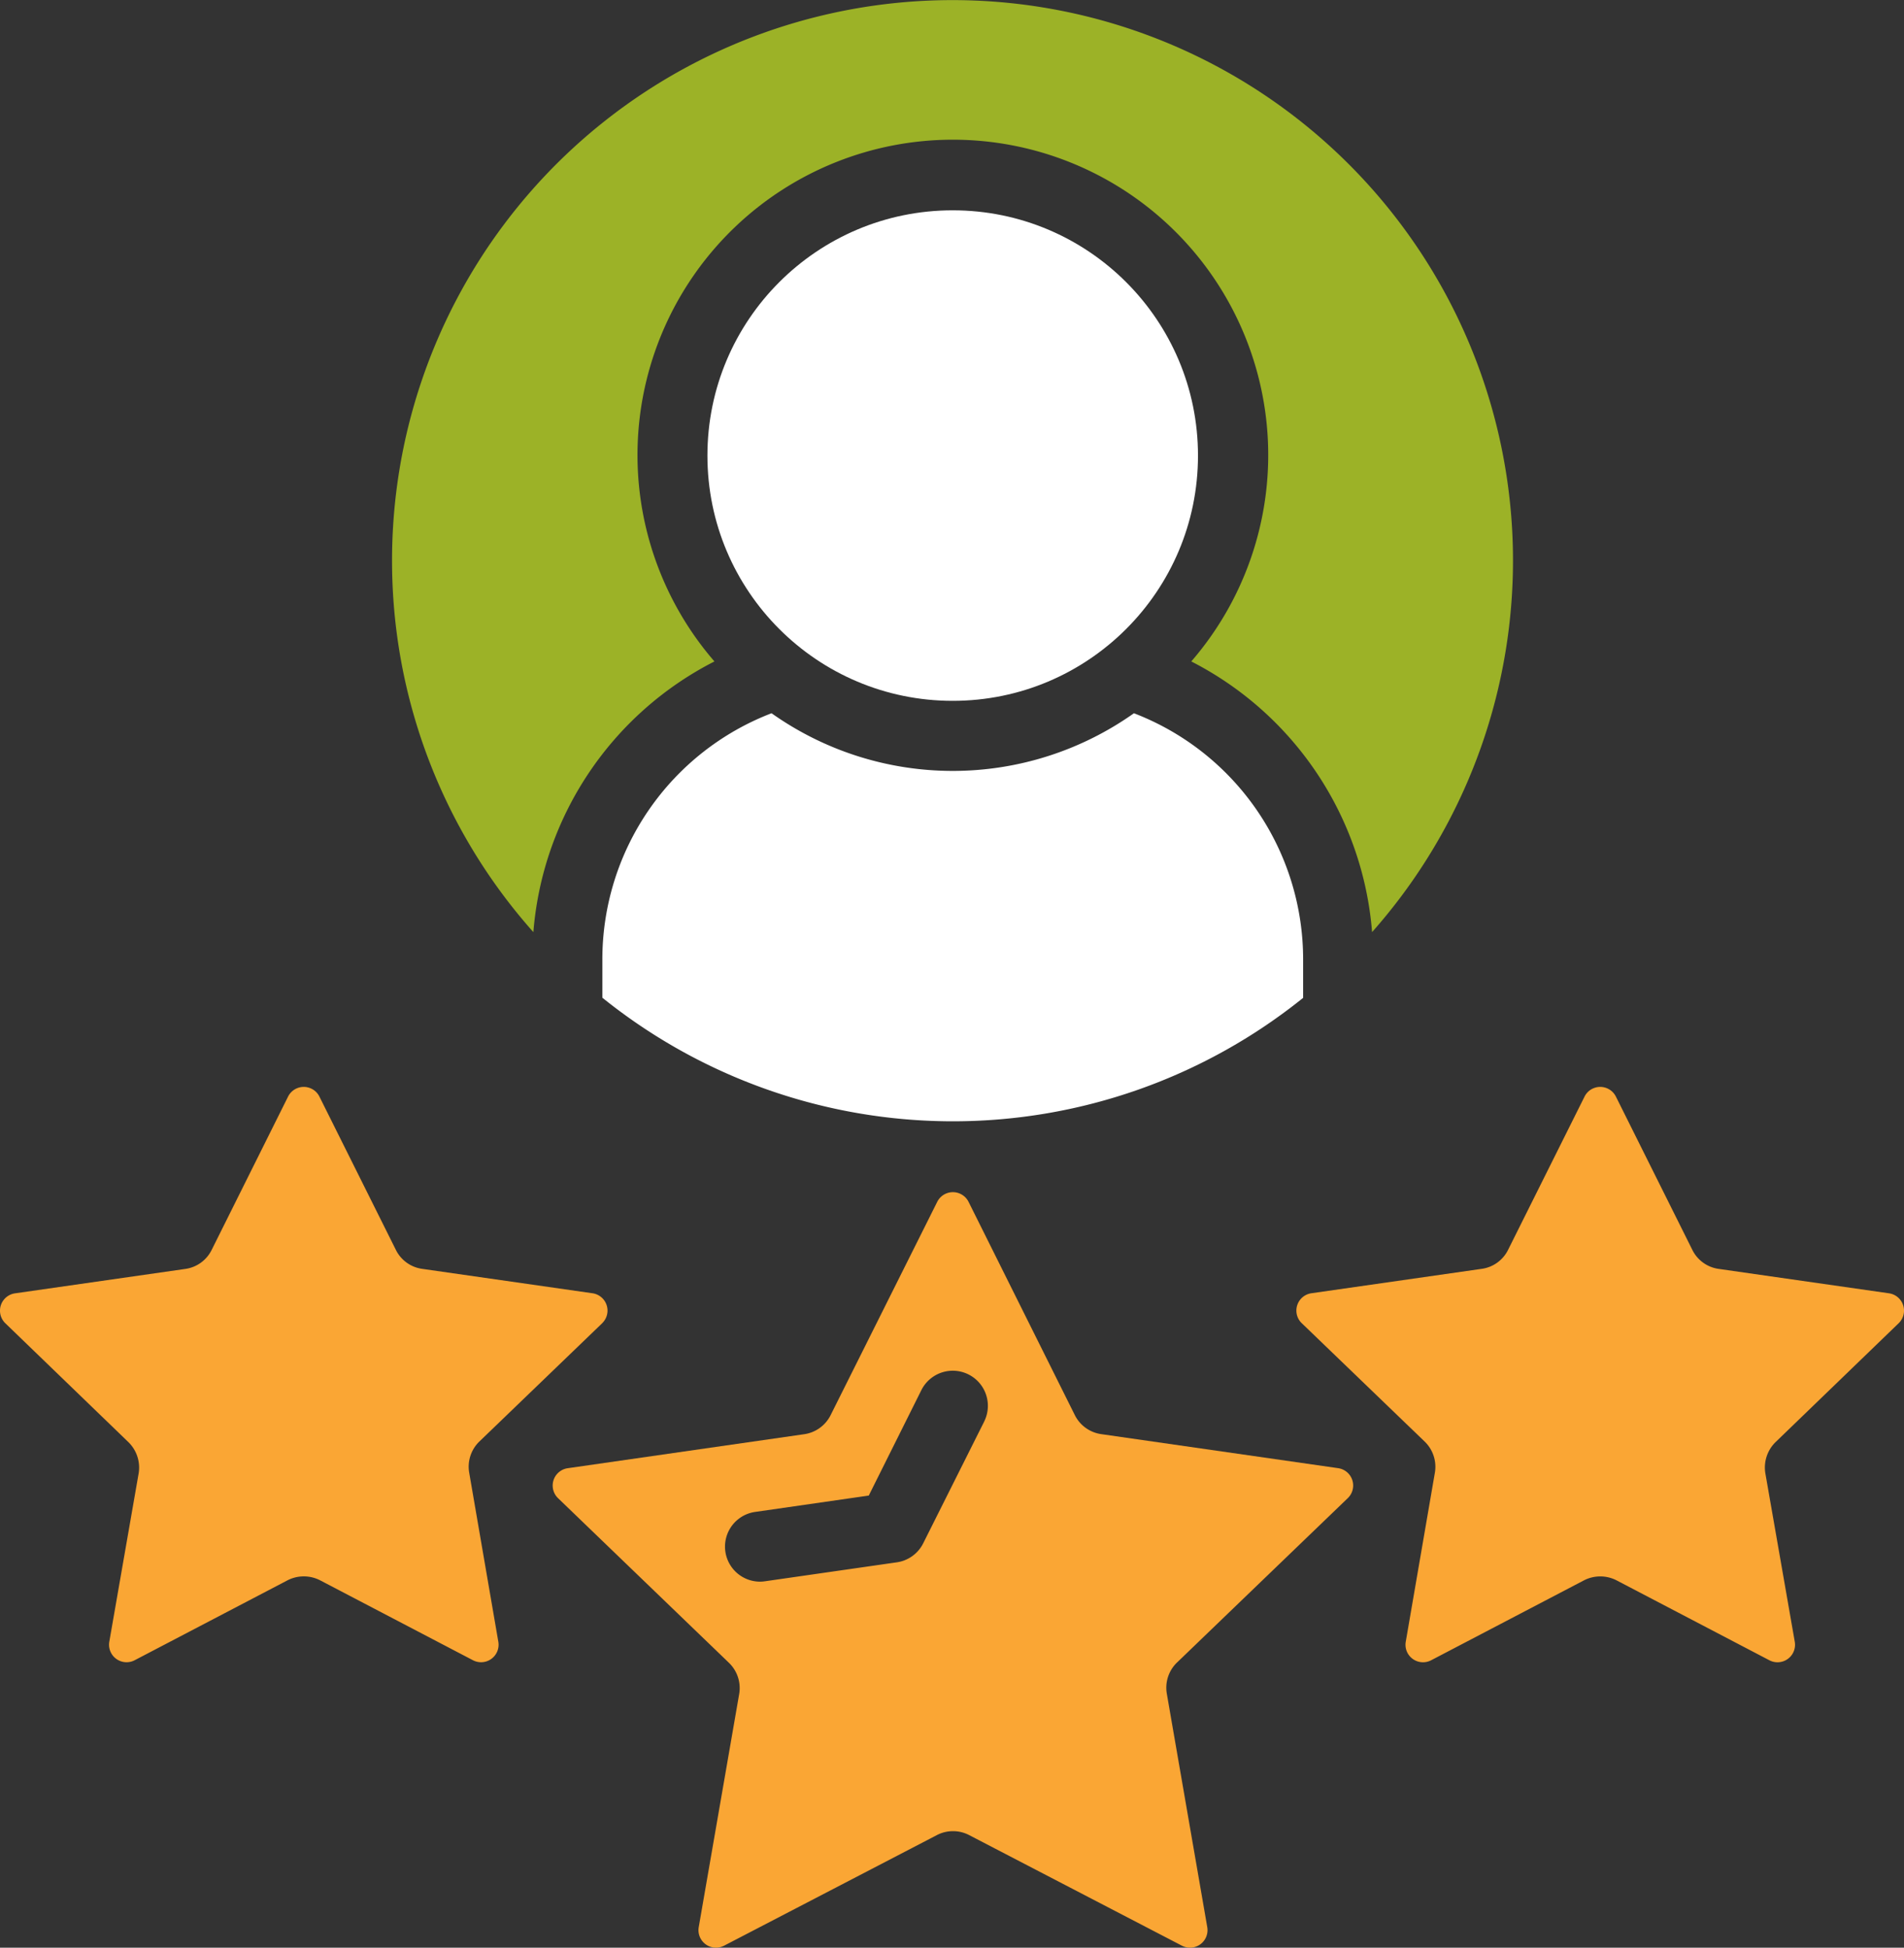 <?xml version="1.0" encoding="UTF-8"?> <svg xmlns="http://www.w3.org/2000/svg" width="101.285" height="103.62" viewBox="0 0 101.285 103.62"><rect x="0" y="0" width="101.285" height="103.62" fill="#333333" stroke="none"/><circle cx="13.048" cy="13.048" r="13.048" transform="translate(37.632 11.189)" fill="#fff"></circle><path d="M33.88,85.141l-6.541,6.3A1.864,1.864,0,0,0,26.8,93.1l1.547,8.981a.932.932,0,0,1-1.361.988l-8.127-4.25a1.9,1.9,0,0,0-1.715,0l-8.127,4.25a.932.932,0,0,1-1.361-.988L9.218,93.12a1.894,1.894,0,0,0-.559-1.659L2.116,85.141a.932.932,0,0,1,.511-1.583l9.07-1.3a1.842,1.842,0,0,0,1.4-1.007L17.159,73.1a.932.932,0,0,1,1.678,0L22.9,81.247a1.842,1.842,0,0,0,1.4,1.007l9.07,1.3a.932.932,0,0,1,.511,1.583Z" transform="translate(-1.84 -14.75)" fill="#faa634"></path><path d="M27.2,32.091a29.72,29.72,0,0,0,7.518,19.759,17.751,17.751,0,0,1,9.632-14.4,16.776,16.776,0,1,1,25.366,0,17.755,17.755,0,0,1,9.618,14.4A29.815,29.815,0,1,0,27.2,32.09Z" transform="translate(-6.345 -2.261)" fill="#9cb227"></path><path d="M59.44,70.111a29.713,29.713,0,0,0,18.641-6.567V61.517a14.029,14.029,0,0,0-9-13.115,16.674,16.674,0,0,1-19.278,0,14.029,14.029,0,0,0-9,13.115v2.019A29.741,29.741,0,0,0,59.44,70.111Z" transform="translate(-8.76 -10.457)" fill="#fff"></path><path d="M79.891,95.658a.932.932,0,0,0-.516-1.59l-12.61-1.812a1.864,1.864,0,0,1-1.4-1.014L59.714,79.9a.932.932,0,0,0-1.668,0L52.374,91.25a1.864,1.864,0,0,1-1.4,1.01L38.39,94.07a.932.932,0,0,0-.514,1.594l9.093,8.761a1.864,1.864,0,0,1,.542,1.659l-2.151,12.4a.932.932,0,0,0,1.348.988l11.319-5.883a1.864,1.864,0,0,1,1.719,0l11.317,5.883a.932.932,0,0,0,1.348-.988l-2.151-12.418a1.864,1.864,0,0,1,.542-1.659ZM60.548,91.581,57.3,98.066a1.864,1.864,0,0,1-1.4,1.01l-7.011,1.008a1.9,1.9,0,0,1-.268.021,1.864,1.864,0,0,1-.265-3.709l6.049-.871,2.8-5.613a1.867,1.867,0,1,1,3.337,1.678Z" transform="translate(-8.19 -15.96)" fill="#faa634"></path><path d="M85.982,85.143l6.541,6.3a1.864,1.864,0,0,1,.542,1.659l-1.547,8.981a.932.932,0,0,0,1.361.988l8.127-4.25a1.9,1.9,0,0,1,1.715,0l8.127,4.25a.932.932,0,0,0,1.361-.988l-1.566-8.966a1.894,1.894,0,0,1,.559-1.659l6.543-6.319a.932.932,0,0,0-.511-1.583l-9.07-1.3a1.842,1.842,0,0,1-1.4-1.007L102.7,73.1a.932.932,0,0,0-1.678,0l-4.064,8.146a1.842,1.842,0,0,1-1.4,1.007l-9.07,1.3a.932.932,0,0,0-.511,1.586Z" transform="translate(-16.736 -14.75)" fill="#faa634"></path></svg> 